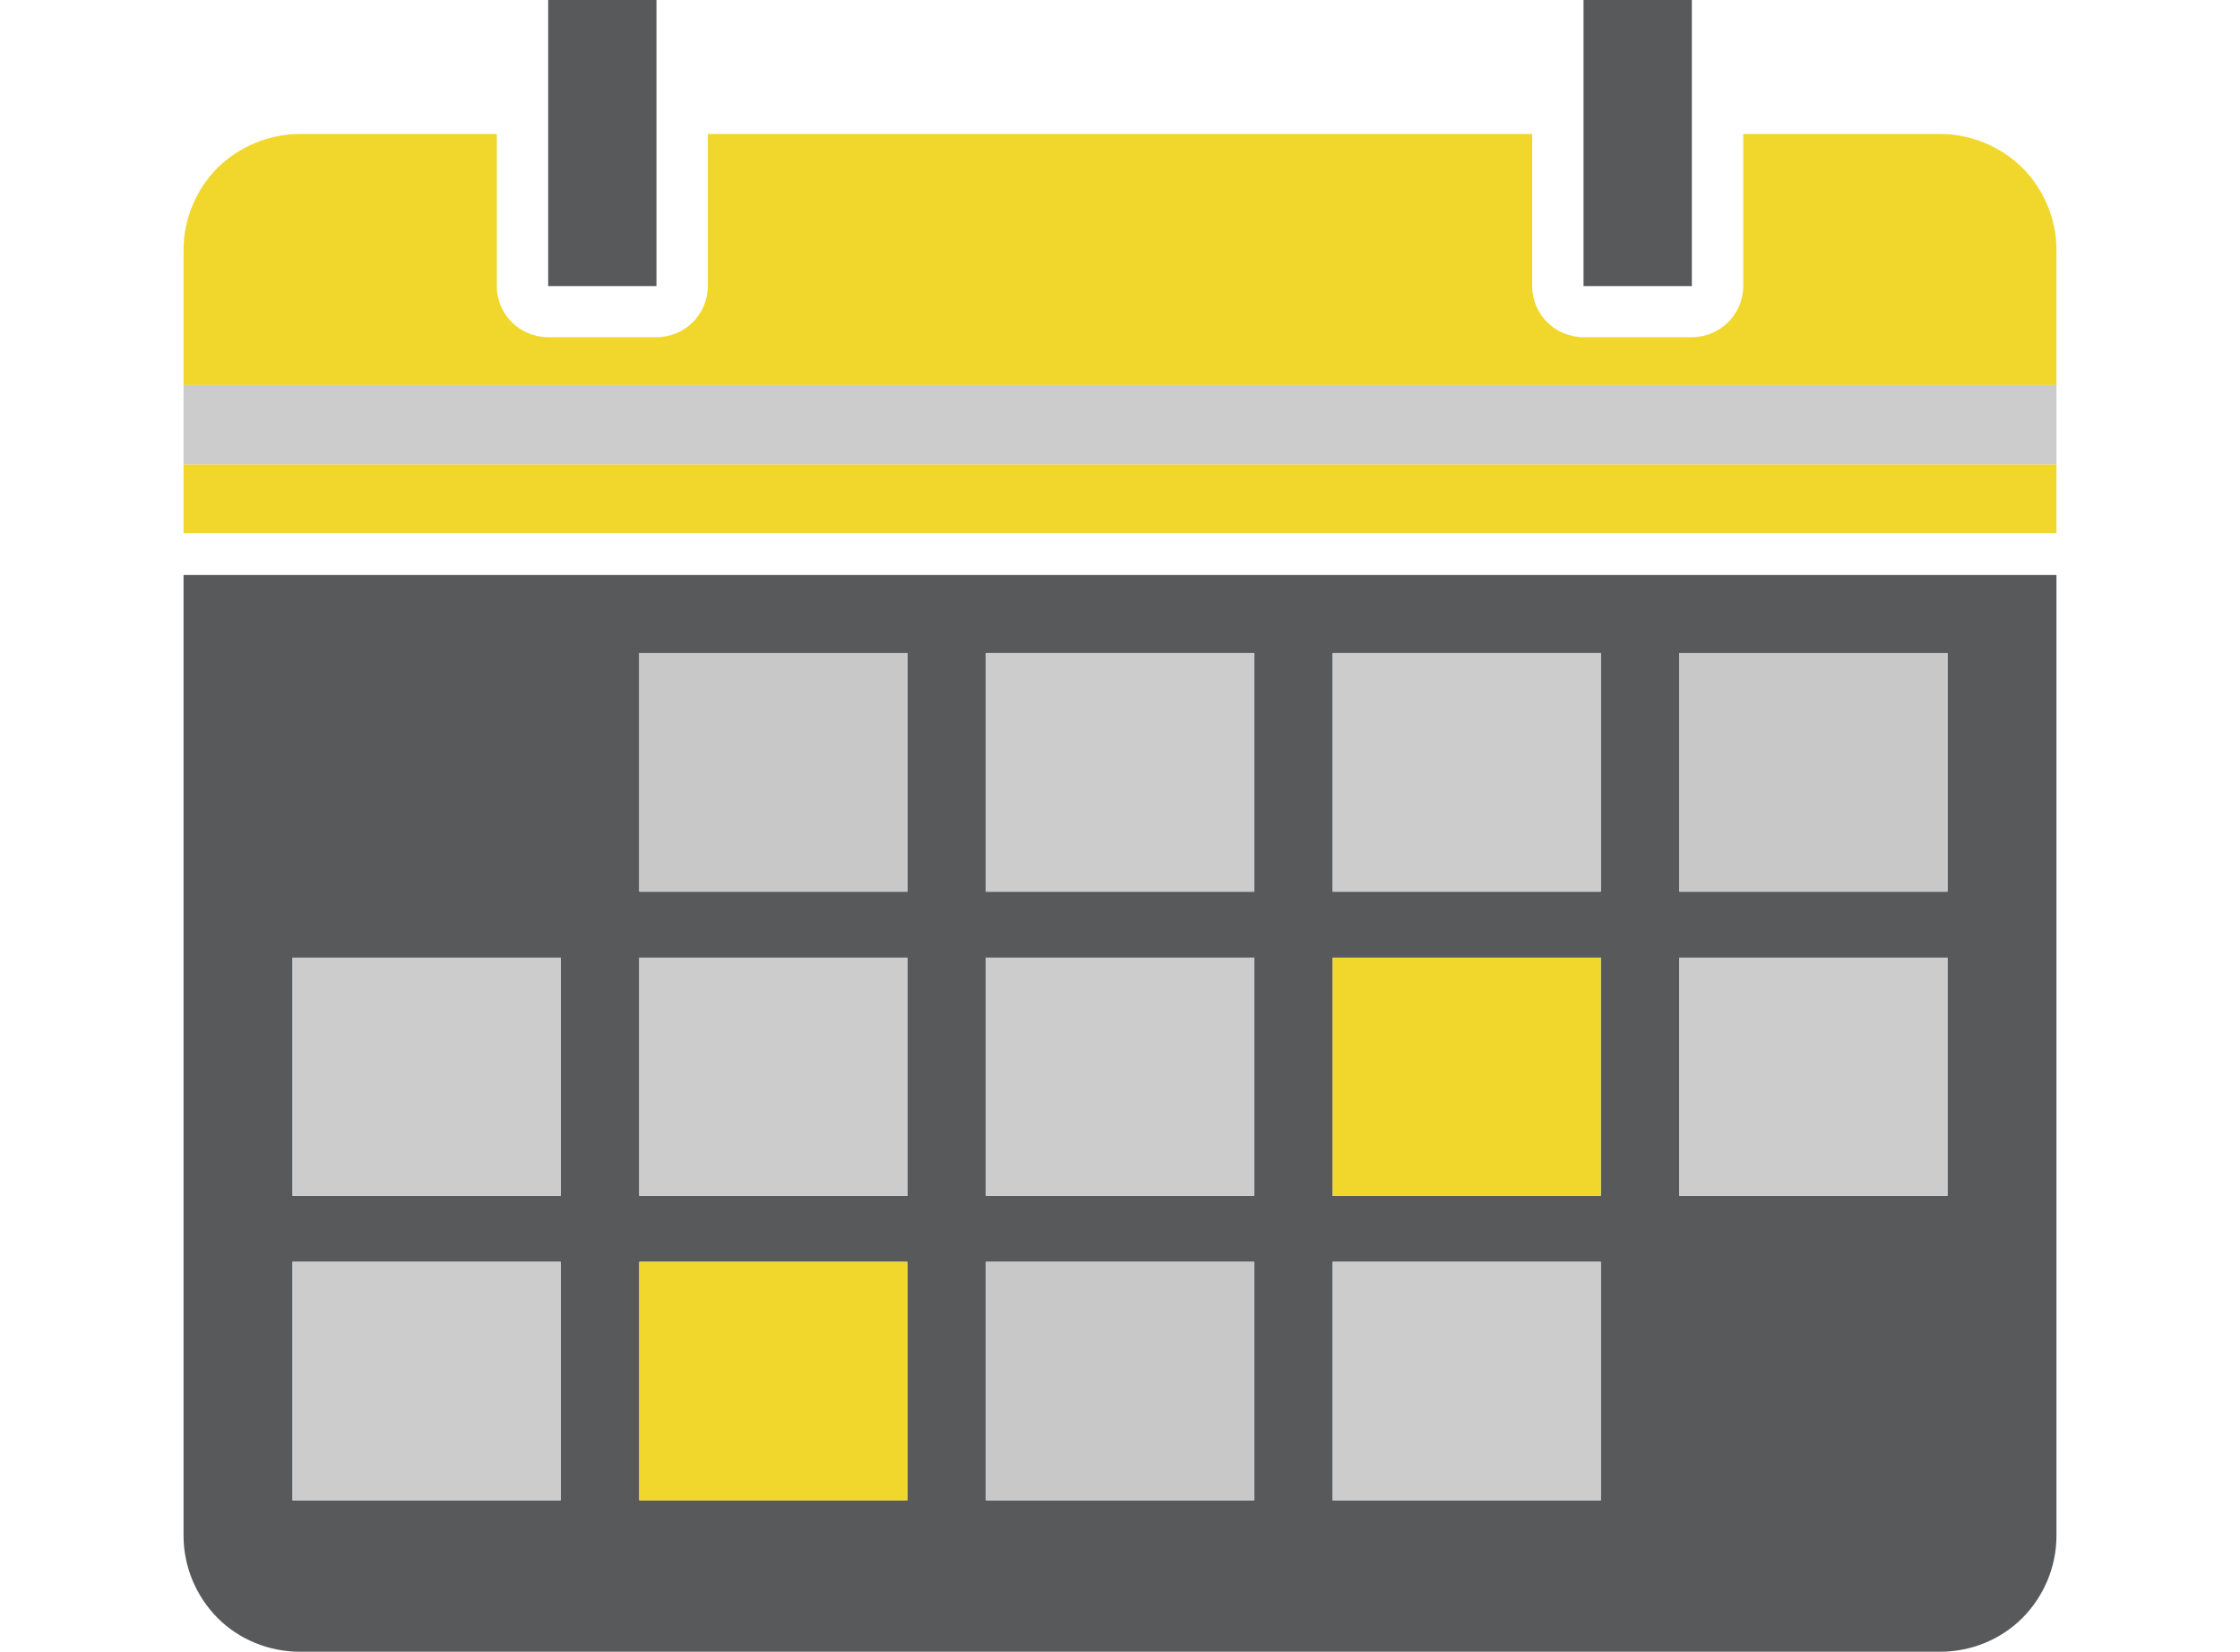 <svg xmlns="http://www.w3.org/2000/svg" xmlns:xlink="http://www.w3.org/1999/xlink" xml:space="preserve" width="97mm" height="71.536mm" style="shape-rendering:geometricPrecision; text-rendering:geometricPrecision; image-rendering:optimizeQuality; fill-rule:evenodd; clip-rule:evenodd" viewBox="0 0 9699.96 7153.62"> <defs> <style type="text/css"> <![CDATA[ .fil0 {fill:#58595B;fill-rule:nonzero} .fil3 {fill:#C8C8C8;fill-rule:nonzero} .fil2 {fill:#CCCCCC;fill-rule:nonzero} .fil1 {fill:#F1D72B;fill-rule:nonzero} ]]> </style> </defs> <g id="Camada_x0020_1">  <g id="_2324327721312"> <path class="fil0" d="M1266.82 5464.9l1160.95 0 0 1033.4 -1160.95 0 0 -1033.4zm0 -1317.38l1160.95 0 0 1031.62 -1160.95 0 0 -1031.62zm1501.49 1317.38l1161.09 0 0 1033.4 -1161.09 0 0 -1033.4zm0 -1317.38l1161.09 0 0 1031.62 -1161.09 0 0 -1031.62zm0 -1319.16l1161.09 0 0 1033.34 -1161.09 0 0 -1033.34zm1501.09 2636.54l1161.29 0 0 1033.4 -1161.29 0 0 -1033.4zm0 -1317.38l1161.29 0 0 1031.62 -1161.29 0 0 -1031.62zm0 -1319.16l1161.29 0 0 1033.34 -1161.29 0 0 -1033.34zm1501.44 2636.54l1161.14 0 0 1033.4 -1161.14 0 0 -1033.4zm0 -1317.38l1161.14 0 0 1031.62 -1161.14 0 0 -1031.62zm0 -1319.16l1161.14 0 0 1033.34 -1161.14 0 0 -1033.34zm1501.29 1319.16l1161.14 0 0 1031.62 -1161.14 0 0 -1031.62zm0 -1319.16l1161.14 0 0 1033.34 -1161.14 0 0 -1033.34zm-5974.28 4325.2l7104.4 0c132.44,0 261.91,-52.27 355.66,-146.37 93.56,-94.15 147.26,-223.03 147.26,-355.51l0 -4161.45 -8110.39 0 0 4161.45c0,132.48 53.84,261.36 147.21,355.51 93.75,94.1 223.42,146.37 355.86,146.37z"></path> <polygon class="fil1" points="794.78,2309.04 8905.17,2309.04 8905.17,2011.02 794.78,2011.02 "></polygon> <path class="fil1" d="M8905.17 1082.2c0,-132.43 -53.7,-261.36 -147.45,-355.46 -93.56,-92.38 -223.03,-146.42 -355.47,-146.42l-853.39 0 0 658.72c0,122.01 -99.83,221.35 -222.54,221.35l-469.13 0c-122.85,0 -222.33,-99.34 -222.33,-221.35l0 -658.72 -3569.82 0 0 658.72c0,122.01 -99.48,221.35 -222.34,221.35l-468.93 0c-123.05,0 -222.53,-99.34 -222.53,-221.35l0 -658.72 -853.39 0c-132.44,0 -262.11,54.04 -355.86,146.42 -93.37,94.1 -147.21,223.03 -147.21,355.46l0 585.56 8110.39 0 0 -585.56z"></path> <polygon class="fil2" points="794.78,2011.02 8905.17,2011.02 8905.17,1667.71 794.78,1667.71 "></polygon> <polygon class="fil0" points="2373.77,1239.04 2842.7,1239.04 2842.7,0.05 2373.77,0.05 "></polygon> <polygon class="fil0" points="6857.19,1239.04 7326.32,1239.04 7326.32,0.05 6857.19,0.05 "></polygon> <polygon class="fil3" points="2768.31,3861.7 3929.4,3861.7 3929.4,2828.36 2768.31,2828.36 "></polygon> <polygon class="fil2" points="4269.4,3861.7 5430.64,3861.7 5430.64,2828.36 4269.4,2828.36 "></polygon> <polygon class="fil2" points="5770.84,3861.7 6931.93,3861.7 6931.93,2828.36 5770.84,2828.36 "></polygon> <polygon class="fil3" points="7272.13,3861.7 8433.22,3861.7 8433.22,2828.36 7272.13,2828.36 "></polygon> <polygon class="fil2" points="1266.82,5179.14 2427.81,5179.14 2427.81,4147.52 1266.82,4147.52 "></polygon> <polygon class="fil2" points="2768.31,5179.14 3929.4,5179.14 3929.4,4147.52 2768.31,4147.52 "></polygon> <polygon class="fil2" points="4269.4,5179.14 5430.64,5179.14 5430.64,4147.52 4269.4,4147.52 "></polygon> <polygon class="fil1" points="5770.84,5179.14 6931.93,5179.14 6931.93,4147.52 5770.84,4147.52 "></polygon> <polygon class="fil2" points="7272.13,5179.14 8433.22,5179.14 8433.22,4147.52 7272.13,4147.52 "></polygon> <polygon class="fil2" points="1266.82,6498.3 2427.81,6498.3 2427.81,5464.9 1266.82,5464.9 "></polygon> <polygon class="fil1" points="2768.31,6498.3 3929.4,6498.3 3929.4,5464.9 2768.31,5464.9 "></polygon> <polygon class="fil3" points="4269.4,6498.3 5430.64,6498.3 5430.64,5464.9 4269.4,5464.9 "></polygon> <polygon class="fil2" points="5770.84,6498.3 6931.93,6498.3 6931.93,5464.9 5770.84,5464.9 "></polygon> </g> </g> </svg>